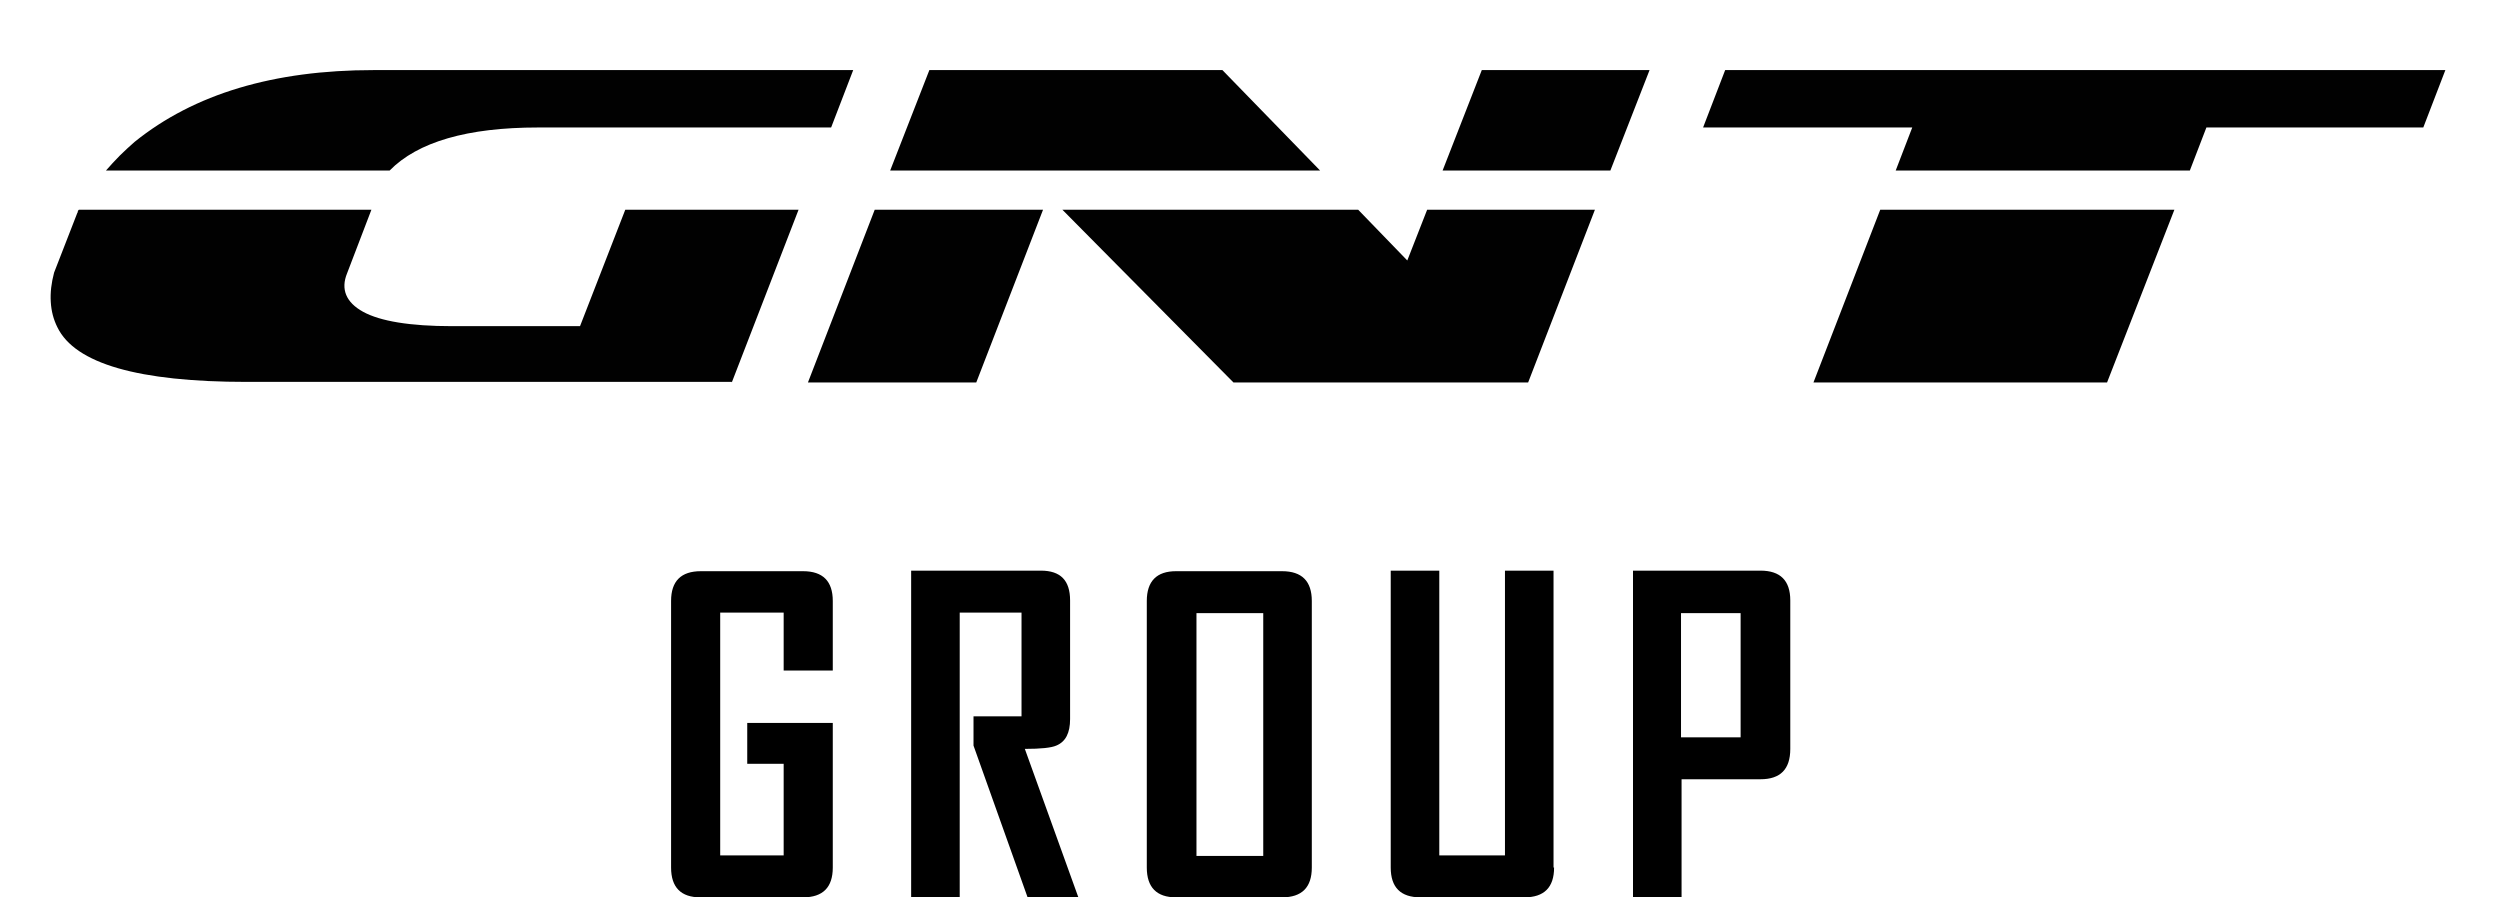 <?xml version="1.0" encoding="utf-8"?>
<!-- Generator: Adobe Illustrator 25.4.1, SVG Export Plug-In . SVG Version: 6.00 Build 0)  -->
<svg version="1.1" id="Layer_1" xmlns="http://www.w3.org/2000/svg" xmlns:xlink="http://www.w3.org/1999/xlink" x="0px" y="0px"
	 viewBox="0 0 453 162.6" style="enable-background:new 0 0 453 162.6;" xml:space="preserve">
<style type="text/css">
	.st0{fill:#010101;}
</style>
<g>
	<g>
		<path class="st0" d="M97.5,23.1h53.1l4-10.4H67.7c-18.1,0-32.5,4.3-43.3,13c-0.9,0.8-1.8,1.6-2.7,2.5c-0.9,0.9-1.7,1.8-2.5,2.7
			h51.4C75.7,25.7,84.7,23.1,97.5,23.1z"/>
		<path class="st0" d="M132.6,69.3L144.7,38h-31.4l-8.2,21.1H81.9c-7.6,0-13-0.9-16.1-2.6c-3.1-1.7-4.1-4.1-2.9-7L67.3,38H14.3
			c-0.1,0.1-0.2,0.2-0.2,0.3s0,0.2-0.1,0.3L9.8,49.4c-0.5,1.9-0.7,3.6-0.6,5.3c0.1,1.7,0.5,3.2,1.2,4.6c3.2,6.6,14.7,9.9,34.3,9.9
			H132.6z"/>
		<polygon class="st0" points="176.9,69.3 189,38 158.5,38 146.4,69.3 		"/>
		<polygon class="st0" points="221.5,12.7 168.4,12.7 161.3,30.9 239.2,30.9 		"/>
		<polygon class="st0" points="298.9,12.7 268.5,12.7 261.4,30.9 291.8,30.9 		"/>
		<polygon class="st0" points="258.6,38 255,47.2 246.1,38 192.5,38 223.5,69.3 276.9,69.3 289,38 		"/>
		<polygon class="st0" points="394,38 340.7,38 328.6,69.3 381.8,69.3 		"/>
		<polygon class="st0" points="312.6,12.7 308.6,23.1 346.5,23.1 343.5,30.9 396.8,30.9 399.8,23.1 439.1,23.1 443.1,12.7 		"/>
	</g>
	<g>
		<path d="M150.9,157.2c0,3.6-1.8,5.4-5.4,5.4h-18.6c-3.5,0-5.3-1.8-5.3-5.4v-48.3c0-3.6,1.8-5.4,5.4-5.4h18.5
			c3.6,0,5.4,1.8,5.4,5.4v12.6H142v-10.5h-11.5v44H142v-16.6h-6.6V131h15.5V157.2z"/>
		<path d="M195.4,162.6h-9.2l-9.8-27.5v-5.3h8.7v-18.8h-11.2v51.6h-8.8v-59.2h23.5c3.6,0,5.3,1.8,5.3,5.4v21.5
			c0,2.5-0.8,4.1-2.5,4.8c-0.9,0.4-2.8,0.6-5.7,0.6L195.4,162.6z"/>
		<path d="M237.7,157.2c0,3.6-1.8,5.4-5.4,5.4h-19.2c-3.5,0-5.3-1.8-5.3-5.4v-48.3c0-3.6,1.8-5.4,5.3-5.4h19.2
			c3.6,0,5.4,1.8,5.4,5.4V157.2z M228.9,155.1v-44h-12.1v44H228.9z"/>
		<path d="M281.6,157.2c0,3.6-1.8,5.4-5.4,5.4h-18.8c-3.6,0-5.4-1.8-5.4-5.4v-53.8h8.8v51.6h11.9v-51.6h8.8V157.2z"/>
		<path d="M324.4,135.7c0,3.7-1.8,5.5-5.4,5.5h-14.3v21.4h-8.8v-59.2H319c3.6,0,5.4,1.8,5.4,5.4V135.7z M315.4,133.6v-22.5h-10.8
			v22.5H315.4z"/>
	</g>
</g>
</svg>
